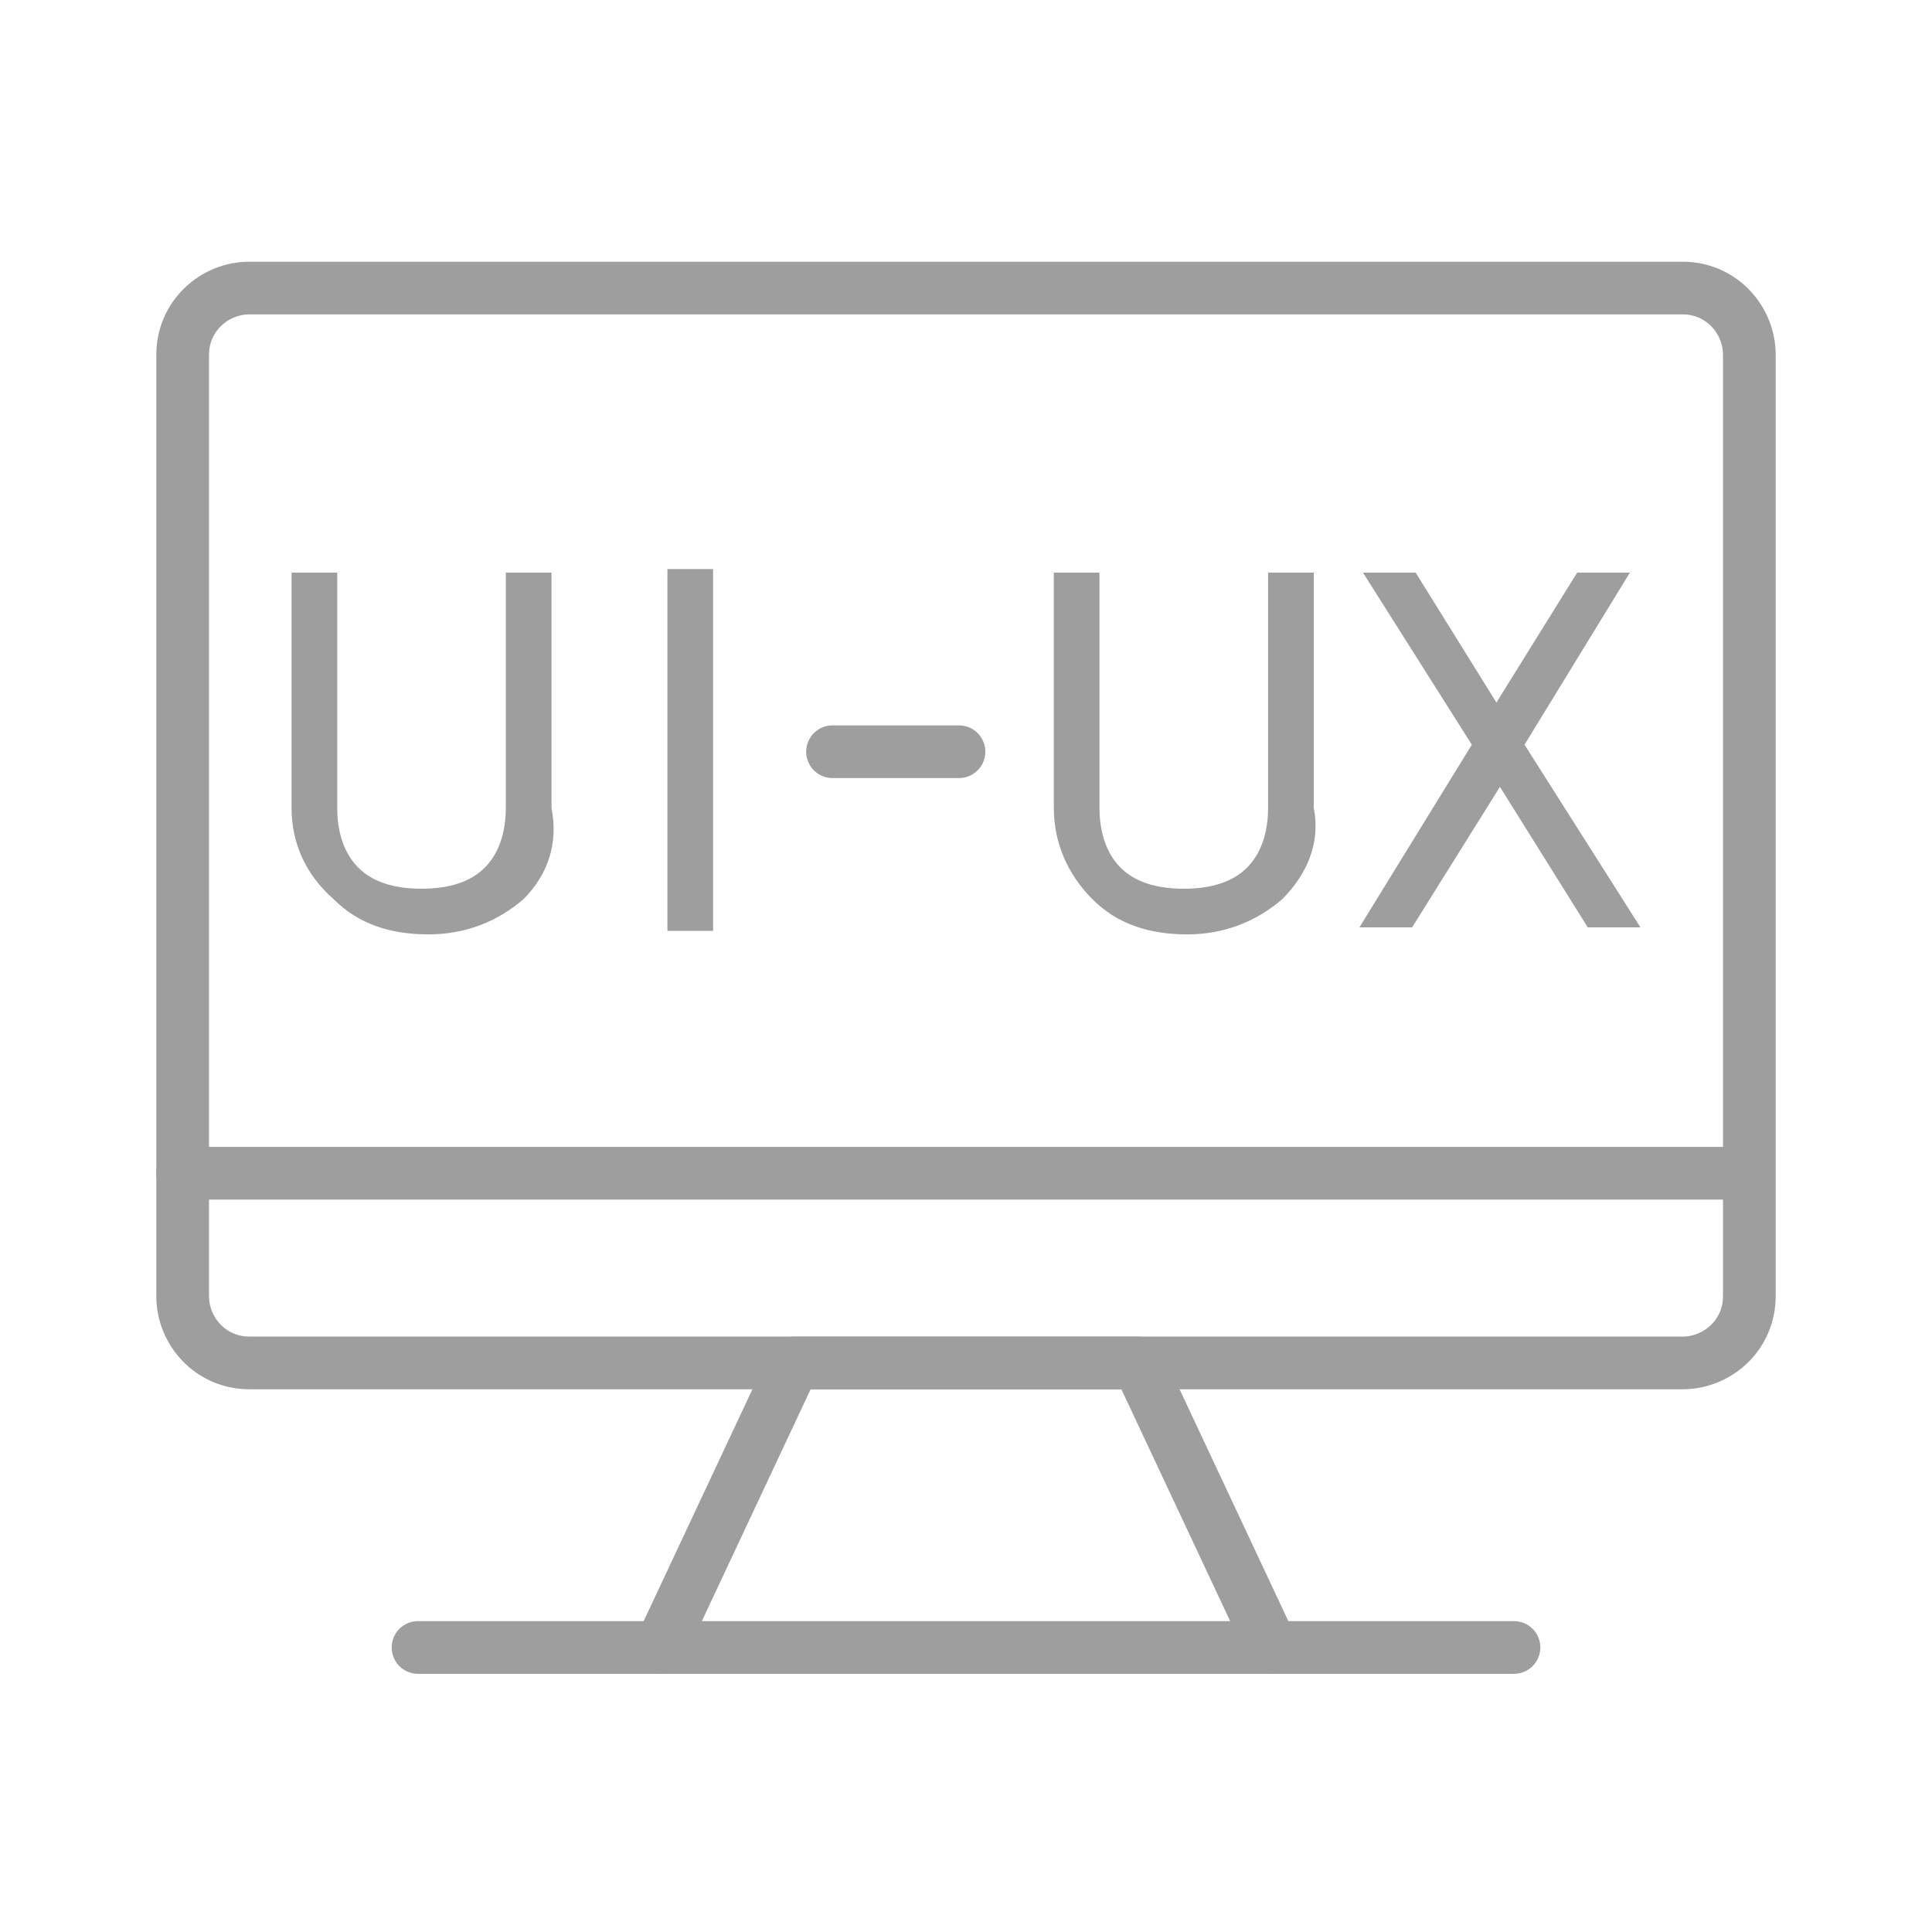 <svg enable-background="new 0 0 55 55" viewBox="0 0 55 55" xmlns="http://www.w3.org/2000/svg"><g fill="none"><path d="m0 0h55v55h-55z"/><path d="m38.8 38.8h-31.7c-1.1 0-1.9-.9-1.9-1.9v-26.8c0-1.1.9-1.9 1.9-1.9h40.8c1.1 0 1.9.9 1.9 1.9v26.8c0 1.1-.9 1.9-1.9 1.9z" stroke="#9e9e9e" stroke-linecap="round" stroke-linejoin="round" stroke-miterlimit="10" stroke-width="1.5"/><path d="m5.2 33.4h44.1" stroke="#9e9e9e" stroke-linecap="round" stroke-linejoin="round" stroke-miterlimit="10" stroke-width="1.5"/><path d="m18.8 46.9 3.8-8.1h9.8l3.8 8.1" stroke="#9e9e9e" stroke-linecap="round" stroke-linejoin="round" stroke-miterlimit="10" stroke-width="1.5"/><path d="m11.9 46.9h31.2" stroke="#9e9e9e" stroke-linecap="round" stroke-linejoin="round" stroke-miterlimit="10" stroke-width="1.5"/></g><path d="m36.5 25.6c-.7.6-1.6 1-2.7 1s-2-.3-2.7-1-1.1-1.6-1.1-2.6v-6.7h1.3v6.7c0 .7.2 1.3.6 1.7s1 .6 1.8.6 1.4-.2 1.8-.6.6-1 .6-1.7v-6.7h1.3v6.7c.2 1-.2 1.9-.9 2.6z" fill="#9e9e9e"/><path d="m46.7 26.4h-1.5l-2.5-4-2.5 4h-1.5l3.2-5.2-3.1-4.9h1.5l2.3 3.7 2.3-3.7h1.5l-3 4.9z" fill="#9e9e9e"/><path d="m14.9 25.6c-.7.6-1.6 1-2.7 1s-2-.3-2.7-1c-.8-.7-1.2-1.6-1.2-2.6v-6.7h1.3v6.7c0 .7.2 1.3.6 1.7s1 .6 1.8.6 1.4-.2 1.8-.6.6-1 .6-1.7v-6.7h1.3v6.7c.2 1-.1 1.9-.8 2.6z" fill="#9e9e9e"/><path d="m19 26.5v-10.3h1.3v10.3z" fill="#9e9e9e"/><path d="m23.7 21.4h3.6" style="fill:none;stroke:#9e9e9e;stroke-width:1.5;stroke-linecap:round;stroke-linejoin:round;stroke-miterlimit:10"/></svg>